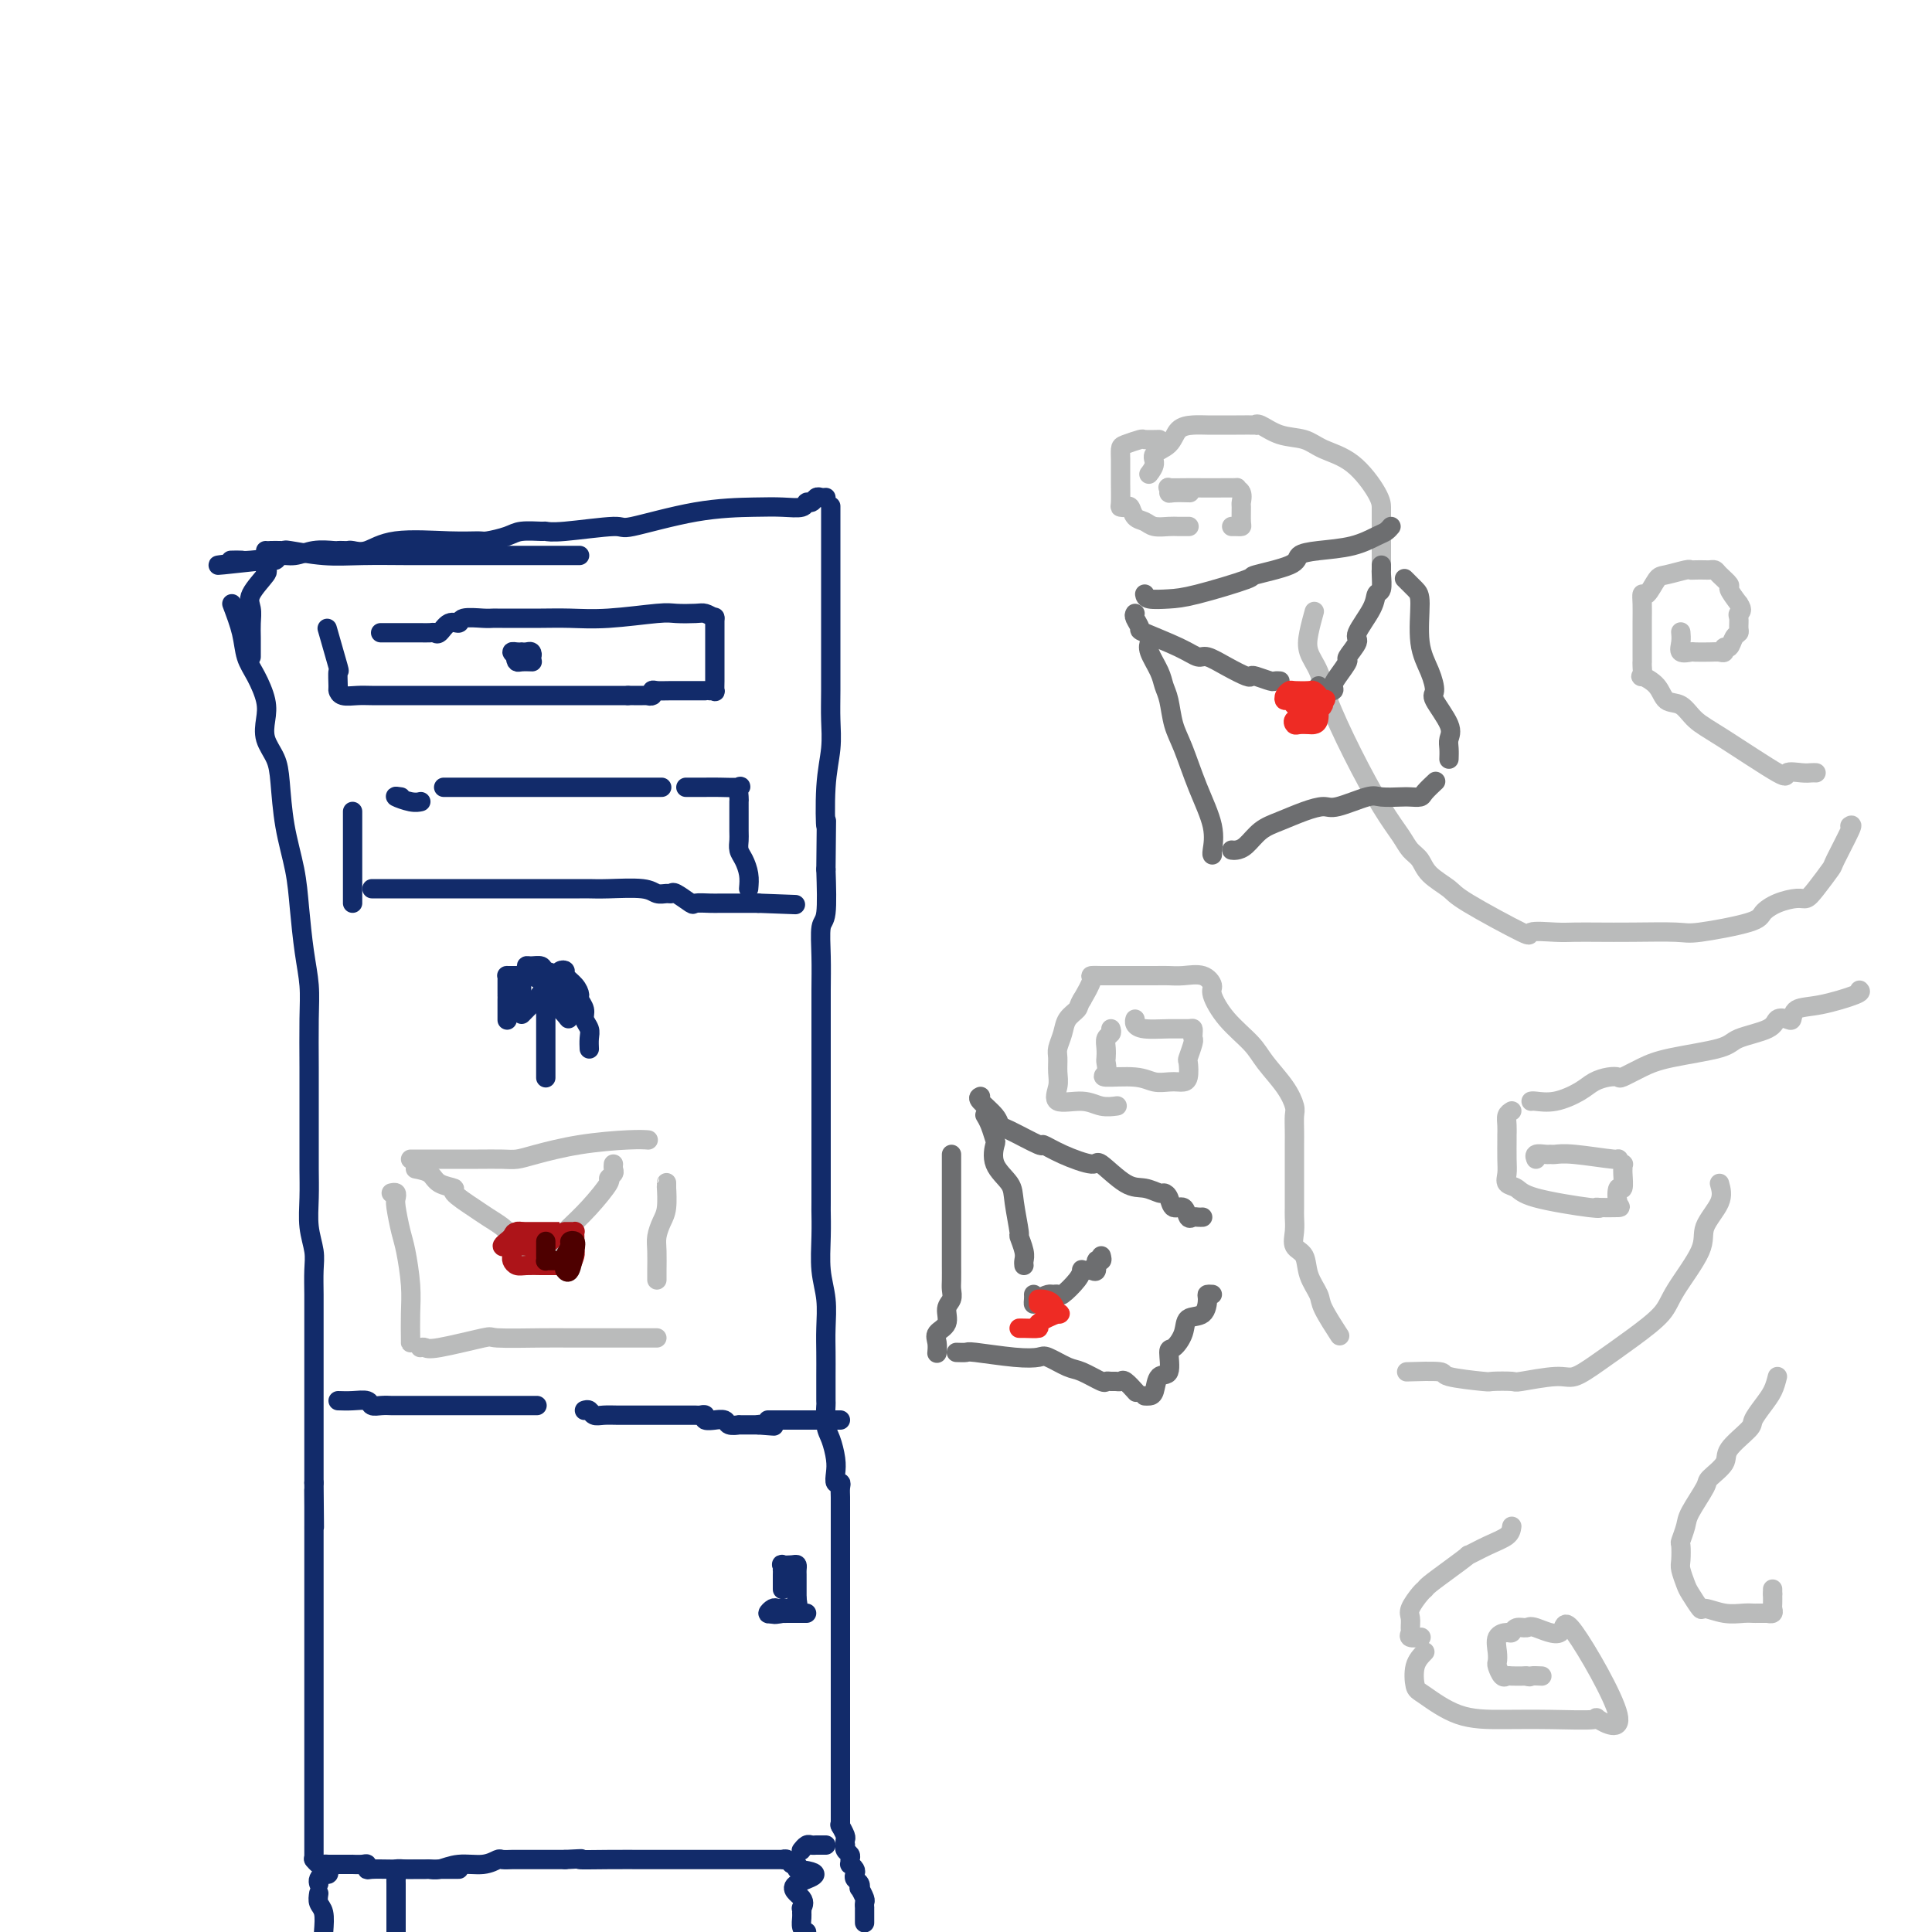 <svg viewBox='0 0 400 400' version='1.1' xmlns='http://www.w3.org/2000/svg' xmlns:xlink='http://www.w3.org/1999/xlink'><g fill='none' stroke='#122B6A' stroke-width='4' stroke-linecap='round' stroke-linejoin='round'><path d='M66,392c-0.111,0.711 -0.222,1.422 0,2c0.222,0.578 0.778,1.022 1,2c0.222,0.978 0.111,2.489 0,4'/><path d='M66,390c-0.083,-0.301 -0.166,-0.603 0,-1c0.166,-0.397 0.580,-0.891 1,-1c0.420,-0.109 0.844,0.167 1,0c0.156,-0.167 0.042,-0.776 0,-1c-0.042,-0.224 -0.012,-0.064 0,0c0.012,0.064 0.006,0.032 0,0'/><path d='M82,395c0.000,0.333 0.000,0.667 0,1c0.000,0.333 0.000,0.667 0,1c-0.000,0.333 0.000,0.667 0,1c0.000,0.333 0.000,0.667 0,1c0.000,0.333 0.000,0.667 0,1'/><path d='M82,398c0.000,0.285 0.000,0.570 0,0c-0.000,-0.570 -0.000,-1.994 0,-3c0.000,-1.006 0.000,-1.593 0,-2c-0.000,-0.407 -0.000,-0.634 0,-1c0.000,-0.366 0.000,-0.871 0,-1c-0.000,-0.129 -0.002,0.119 0,0c0.002,-0.119 0.006,-0.606 0,-1c-0.006,-0.394 -0.024,-0.694 0,-1c0.024,-0.306 0.090,-0.618 0,-1c-0.090,-0.382 -0.337,-0.835 0,-1c0.337,-0.165 1.258,-0.043 2,0c0.742,0.043 1.306,0.008 2,0c0.694,-0.008 1.519,0.013 2,0c0.481,-0.013 0.619,-0.060 1,0c0.381,0.060 1.004,0.226 2,0c0.996,-0.226 2.365,-0.845 4,-1c1.635,-0.155 3.537,0.155 5,0c1.463,-0.155 2.487,-0.773 3,-1c0.513,-0.227 0.514,-0.061 1,0c0.486,0.061 1.455,0.016 2,0c0.545,-0.016 0.665,-0.004 1,0c0.335,0.004 0.886,0.001 1,0c0.114,-0.001 -0.210,-0.000 0,0c0.210,0.000 0.953,0.000 2,0c1.047,-0.000 2.397,-0.000 3,0c0.603,0.000 0.458,0.000 1,0c0.542,-0.000 1.771,-0.000 3,0'/><path d='M117,385c5.528,-0.309 2.849,-0.083 3,0c0.151,0.083 3.131,0.022 6,0c2.869,-0.022 5.626,-0.006 7,0c1.374,0.006 1.364,0.002 2,0c0.636,-0.002 1.917,-0.000 3,0c1.083,0.000 1.968,0.000 2,0c0.032,-0.000 -0.787,-0.000 0,0c0.787,0.000 3.182,0.000 5,0c1.818,-0.000 3.061,-0.000 4,0c0.939,0.000 1.574,0.000 2,0c0.426,-0.000 0.642,-0.000 1,0c0.358,0.000 0.857,0.000 1,0c0.143,-0.000 -0.068,-0.000 0,0c0.068,0.000 0.417,0.000 1,0c0.583,-0.000 1.399,-0.000 2,0c0.601,0.000 0.987,0.000 1,0c0.013,-0.000 -0.346,-0.000 0,0c0.346,0.000 1.398,0.000 2,0c0.602,-0.000 0.753,-0.001 1,0c0.247,0.001 0.591,0.004 1,0c0.409,-0.004 0.884,-0.016 1,0c0.116,0.016 -0.126,0.060 0,0c0.126,-0.060 0.621,-0.222 1,0c0.379,0.222 0.640,0.829 1,1c0.360,0.171 0.817,-0.094 1,0c0.183,0.094 0.091,0.547 0,1'/><path d='M165,387c7.365,0.840 1.777,1.941 0,3c-1.777,1.059 0.256,2.075 1,3c0.744,0.925 0.199,1.757 0,2c-0.199,0.243 -0.050,-0.103 0,0c0.050,0.103 0.003,0.657 0,1c-0.003,0.343 0.038,0.477 0,1c-0.038,0.523 -0.154,1.435 0,2c0.154,0.565 0.577,0.782 1,1'/><path d='M179,398c0.000,0.092 0.000,0.183 0,0c-0.000,-0.183 -0.000,-0.641 0,-1c0.000,-0.359 0.001,-0.620 0,-1c-0.001,-0.380 -0.004,-0.880 0,-1c0.004,-0.120 0.015,0.140 0,0c-0.015,-0.140 -0.056,-0.682 0,-1c0.056,-0.318 0.207,-0.414 0,-1c-0.207,-0.586 -0.774,-1.663 -1,-2c-0.226,-0.337 -0.112,0.065 0,0c0.112,-0.065 0.222,-0.596 0,-1c-0.222,-0.404 -0.777,-0.682 -1,-1c-0.223,-0.318 -0.112,-0.677 0,-1c0.112,-0.323 0.227,-0.612 0,-1c-0.227,-0.388 -0.797,-0.877 -1,-1c-0.203,-0.123 -0.040,0.121 0,0c0.040,-0.121 -0.042,-0.606 0,-1c0.042,-0.394 0.207,-0.697 0,-1c-0.207,-0.303 -0.787,-0.605 -1,-1c-0.213,-0.395 -0.061,-0.884 0,-1c0.061,-0.116 0.030,0.140 0,0c-0.030,-0.140 -0.060,-0.677 0,-1c0.060,-0.323 0.208,-0.433 0,-1c-0.208,-0.567 -0.774,-1.591 -1,-2c-0.226,-0.409 -0.113,-0.205 0,0'/><path d='M174,378c0.000,0.022 0.000,0.045 0,0c0.000,-0.045 0.000,-0.157 0,-1c0.000,-0.843 0.000,-2.418 0,-3c0.000,-0.582 0.000,-0.169 0,-1c0.000,-0.831 0.000,-2.904 0,-4c0.000,-1.096 0.000,-1.216 0,-2c0.000,-0.784 0.000,-2.233 0,-3c0.000,-0.767 0.000,-0.853 0,-1c0.000,-0.147 0.000,-0.354 0,-1c0.000,-0.646 -0.000,-1.729 0,-2c0.000,-0.271 0.000,0.272 0,0c-0.000,-0.272 0.000,-1.358 0,-2c-0.000,-0.642 0.000,-0.839 0,-1c0.000,-0.161 -0.000,-0.287 0,-1c0.000,-0.713 0.000,-2.012 0,-3c0.000,-0.988 0.000,-1.665 0,-2c0.000,-0.335 0.000,-0.328 0,-1c0.000,-0.672 0.000,-2.022 0,-3c0.000,-0.978 0.000,-1.585 0,-2c0.000,-0.415 0.000,-0.637 0,-1c0.000,-0.363 0.000,-0.868 0,-2c0.000,-1.132 0.000,-2.892 0,-4c0.000,-1.108 0.000,-1.563 0,-2c0.000,-0.437 0.000,-0.857 0,-2c0.000,-1.143 0.000,-3.009 0,-4c0.000,-0.991 0.000,-1.105 0,-2c0.000,-0.895 0.000,-2.570 0,-3c0.000,-0.430 0.000,0.384 0,0c0.000,-0.384 0.000,-1.967 0,-3c0.000,-1.033 0.000,-1.517 0,-2'/><path d='M174,320c-0.000,-8.862 -0.000,-2.016 0,0c0.000,2.016 0.000,-0.796 0,-2c-0.000,-1.204 -0.000,-0.798 0,-1c0.000,-0.202 0.001,-1.011 0,-2c-0.001,-0.989 -0.004,-2.158 0,-3c0.004,-0.842 0.015,-1.355 0,-2c-0.015,-0.645 -0.056,-1.420 0,-2c0.056,-0.580 0.208,-0.963 0,-1c-0.208,-0.037 -0.778,0.274 -1,0c-0.222,-0.274 -0.098,-1.132 0,-2c0.098,-0.868 0.170,-1.745 0,-3c-0.170,-1.255 -0.581,-2.887 -1,-4c-0.419,-1.113 -0.844,-1.707 -1,-3c-0.156,-1.293 -0.042,-3.285 0,-4c0.042,-0.715 0.012,-0.153 0,-1c-0.012,-0.847 -0.007,-3.102 0,-5c0.007,-1.898 0.016,-3.440 0,-5c-0.016,-1.560 -0.057,-3.137 0,-5c0.057,-1.863 0.211,-4.011 0,-6c-0.211,-1.989 -0.789,-3.820 -1,-6c-0.211,-2.180 -0.057,-4.709 0,-7c0.057,-2.291 0.015,-4.343 0,-5c-0.015,-0.657 -0.004,0.080 0,-2c0.004,-2.080 0.001,-6.977 0,-10c-0.001,-3.023 -0.000,-4.172 0,-7c0.000,-2.828 -0.001,-7.336 0,-11c0.001,-3.664 0.004,-6.485 0,-9c-0.004,-2.515 -0.015,-4.724 0,-7c0.015,-2.276 0.056,-4.620 0,-7c-0.056,-2.380 -0.207,-4.794 0,-6c0.207,-1.206 0.774,-1.202 1,-3c0.226,-1.798 0.113,-5.399 0,-9'/><path d='M171,180c0.171,-14.502 0.098,-9.257 0,-9c-0.098,0.257 -0.223,-4.475 0,-8c0.223,-3.525 0.792,-5.845 1,-8c0.208,-2.155 0.056,-4.147 0,-6c-0.056,-1.853 -0.015,-3.568 0,-6c0.015,-2.432 0.004,-5.582 0,-8c-0.004,-2.418 -0.001,-4.105 0,-7c0.001,-2.895 0.000,-6.998 0,-9c-0.000,-2.002 -0.000,-1.903 0,-3c0.000,-1.097 0.000,-3.390 0,-5c-0.000,-1.610 -0.000,-2.536 0,-3c0.000,-0.464 0.000,-0.464 0,-1c-0.000,-0.536 -0.000,-1.606 0,-2c0.000,-0.394 0.000,-0.113 0,0c-0.000,0.113 -0.000,0.056 0,0'/><path d='M171,103c-0.332,0.033 -0.664,0.065 -1,0c-0.336,-0.065 -0.676,-0.228 -1,0c-0.324,0.228 -0.633,0.845 -1,1c-0.367,0.155 -0.793,-0.154 -1,0c-0.207,0.154 -0.197,0.771 -1,1c-0.803,0.229 -2.420,0.071 -4,0c-1.580,-0.071 -3.122,-0.054 -6,0c-2.878,0.054 -7.090,0.144 -12,1c-4.910,0.856 -10.517,2.478 -13,3c-2.483,0.522 -1.841,-0.057 -4,0c-2.159,0.057 -7.118,0.750 -10,1c-2.882,0.250 -3.686,0.057 -4,0c-0.314,-0.057 -0.137,0.023 -1,0c-0.863,-0.023 -2.766,-0.149 -4,0c-1.234,0.149 -1.799,0.574 -3,1c-1.201,0.426 -3.038,0.854 -4,1c-0.962,0.146 -1.049,0.011 -2,0c-0.951,-0.011 -2.766,0.102 -6,0c-3.234,-0.102 -7.889,-0.420 -11,0c-3.111,0.420 -4.680,1.576 -6,2c-1.320,0.424 -2.393,0.114 -3,0c-0.607,-0.114 -0.749,-0.032 -1,0c-0.251,0.032 -0.612,0.013 -1,0c-0.388,-0.013 -0.805,-0.018 -1,0c-0.195,0.018 -0.170,0.061 -1,0c-0.830,-0.061 -2.517,-0.227 -4,0c-1.483,0.227 -2.762,0.845 -4,1c-1.238,0.155 -2.435,-0.154 -3,0c-0.565,0.154 -0.498,0.772 -1,1c-0.502,0.228 -1.572,0.065 -2,0c-0.428,-0.065 -0.214,-0.033 0,0'/><path d='M55,116c-18.362,2.011 -6.265,0.539 -2,0c4.265,-0.539 0.700,-0.144 -1,0c-1.700,0.144 -1.535,0.039 -2,0c-0.465,-0.039 -1.562,-0.011 -2,0c-0.438,0.011 -0.219,0.006 0,0'/><path d='M48,125c0.777,2.057 1.554,4.115 2,6c0.446,1.885 0.563,3.599 1,5c0.437,1.401 1.196,2.489 2,4c0.804,1.511 1.655,3.446 2,5c0.345,1.554 0.186,2.726 0,4c-0.186,1.274 -0.397,2.649 0,4c0.397,1.351 1.402,2.678 2,4c0.598,1.322 0.790,2.638 1,5c0.210,2.362 0.438,5.771 1,9c0.562,3.229 1.457,6.277 2,9c0.543,2.723 0.734,5.120 1,8c0.266,2.880 0.607,6.242 1,9c0.393,2.758 0.837,4.912 1,7c0.163,2.088 0.044,4.111 0,7c-0.044,2.889 -0.011,6.644 0,10c0.011,3.356 0.002,6.311 0,9c-0.002,2.689 0.003,5.111 0,7c-0.003,1.889 -0.015,3.245 0,5c0.015,1.755 0.057,3.907 0,6c-0.057,2.093 -0.211,4.125 0,6c0.211,1.875 0.789,3.591 1,5c0.211,1.409 0.057,2.510 0,4c-0.057,1.490 -0.015,3.369 0,5c0.015,1.631 0.004,3.016 0,5c-0.004,1.984 -0.001,4.568 0,6c0.001,1.432 0.000,1.711 0,3c-0.000,1.289 -0.000,3.587 0,5c0.000,1.413 0.000,1.942 0,3c-0.000,1.058 -0.000,2.644 0,4c0.000,1.356 0.000,2.480 0,4c-0.000,1.520 -0.000,3.434 0,5c0.000,1.566 0.000,2.783 0,4'/><path d='M65,307c0.155,16.560 0.041,6.460 0,3c-0.041,-3.460 -0.011,-0.279 0,2c0.011,2.279 0.003,3.656 0,4c-0.003,0.344 -0.001,-0.344 0,1c0.001,1.344 0.000,4.719 0,7c-0.000,2.281 -0.000,3.468 0,5c0.000,1.532 0.000,3.409 0,5c-0.000,1.591 -0.000,2.897 0,4c0.000,1.103 0.000,2.002 0,3c-0.000,0.998 -0.000,2.094 0,3c0.000,0.906 0.000,1.620 0,2c-0.000,0.380 -0.000,0.424 0,2c0.000,1.576 0.000,4.684 0,6c-0.000,1.316 -0.000,0.838 0,1c0.000,0.162 0.000,0.962 0,2c-0.000,1.038 -0.000,2.314 0,3c0.000,0.686 0.000,0.783 0,1c-0.000,0.217 -0.000,0.554 0,1c0.000,0.446 0.000,1.001 0,2c-0.000,0.999 -0.000,2.443 0,4c0.000,1.557 0.000,3.229 0,4c-0.000,0.771 -0.000,0.643 0,1c0.000,0.357 0.000,1.199 0,2c-0.000,0.801 -0.000,1.563 0,2c0.000,0.437 0.000,0.551 0,1c0.000,0.449 -0.000,1.234 0,2c0.000,0.766 0.000,1.512 0,2c0.000,0.488 -0.000,0.718 0,1c0.000,0.282 0.000,0.614 0,1c0.000,0.386 0.000,0.824 0,1c0.000,0.176 0.000,0.088 0,0'/><path d='M73,168c0.000,0.332 0.000,0.665 0,1c0.000,0.335 0.000,0.673 0,1c0.000,0.327 0.000,0.643 0,1c-0.000,0.357 -0.000,0.757 0,1c0.000,0.243 0.000,0.331 0,1c0.000,0.669 -0.000,1.920 0,2c0.000,0.080 0.000,-1.009 0,0c0.000,1.009 0.000,4.116 0,6c0.000,1.884 0.000,2.543 0,3c0.000,0.457 0.000,0.710 0,1c0.000,0.290 0.000,0.617 0,1c0.000,0.383 0.000,0.824 0,1c0.000,0.176 0.000,0.088 0,0'/><path d='M77,184c0.750,0.000 1.501,0.000 3,0c1.499,-0.000 3.747,-0.000 5,0c1.253,0.000 1.511,0.000 2,0c0.489,-0.000 1.210,-0.000 2,0c0.790,0.000 1.651,0.000 2,0c0.349,-0.000 0.187,-0.000 1,0c0.813,0.000 2.601,0.000 4,0c1.399,-0.000 2.409,-0.000 4,0c1.591,0.000 3.763,0.000 6,0c2.237,-0.000 4.538,-0.000 6,0c1.462,0.000 2.085,0.000 3,0c0.915,-0.000 2.122,-0.001 3,0c0.878,0.001 1.428,0.004 2,0c0.572,-0.004 1.165,-0.015 2,0c0.835,0.015 1.912,0.057 4,0c2.088,-0.057 5.187,-0.214 7,0c1.813,0.214 2.339,0.797 3,1c0.661,0.203 1.457,0.026 2,0c0.543,-0.026 0.835,0.098 1,0c0.165,-0.098 0.205,-0.419 1,0c0.795,0.419 2.346,1.576 3,2c0.654,0.424 0.412,0.114 1,0c0.588,-0.114 2.006,-0.030 3,0c0.994,0.030 1.566,0.008 2,0c0.434,-0.008 0.732,-0.002 1,0c0.268,0.002 0.506,0.001 1,0c0.494,-0.001 1.243,-0.000 2,0c0.757,0.000 1.523,0.000 2,0c0.477,-0.000 0.667,-0.000 1,0c0.333,0.000 0.809,0.000 1,0c0.191,-0.000 0.095,-0.000 0,0'/><path d='M157,187c13.333,0.500 6.667,0.250 0,0'/><path d='M155,184c0.083,-0.975 0.166,-1.950 0,-3c-0.166,-1.050 -0.580,-2.175 -1,-3c-0.420,-0.825 -0.845,-1.349 -1,-2c-0.155,-0.651 -0.041,-1.430 0,-2c0.041,-0.570 0.010,-0.931 0,-2c-0.010,-1.069 0.001,-2.847 0,-4c-0.001,-1.153 -0.013,-1.682 0,-2c0.013,-0.318 0.051,-0.425 0,-1c-0.051,-0.575 -0.192,-1.618 0,-2c0.192,-0.382 0.717,-0.102 0,0c-0.717,0.102 -2.676,0.027 -4,0c-1.324,-0.027 -2.015,-0.007 -3,0c-0.985,0.007 -2.265,0.002 -3,0c-0.735,-0.002 -0.924,-0.001 -1,0c-0.076,0.001 -0.038,0.000 0,0'/><path d='M137,163c-0.828,0.000 -1.657,0.000 -2,0c-0.343,0.000 -0.201,0.000 -1,0c-0.799,0.000 -2.538,0.000 -4,0c-1.462,0.000 -2.646,0.000 -4,0c-1.354,0.000 -2.876,0.000 -5,0c-2.124,0.000 -4.848,0.000 -6,0c-1.152,0.000 -0.732,0.000 -2,0c-1.268,0.000 -4.223,0.000 -5,0c-0.777,0.000 0.624,0.000 0,0c-0.624,0.000 -3.273,0.000 -4,0c-0.727,0.000 0.467,0.000 0,0c-0.467,-0.000 -2.595,0.000 -4,0c-1.405,0.000 -2.088,0.000 -3,0c-0.912,0.000 -2.053,-0.000 -3,0c-0.947,0.000 -1.699,0.000 -2,0c-0.301,0.000 -0.150,0.000 0,0'/><path d='M83,165c-0.702,-0.113 -1.405,-0.226 -1,0c0.405,0.226 1.917,0.792 3,1c1.083,0.208 1.738,0.060 2,0c0.262,-0.060 0.131,-0.030 0,0'/><path d='M113,203c0.000,1.287 0.000,2.574 0,3c0.000,0.426 -0.000,-0.010 0,1c0.000,1.010 0.000,3.465 0,5c0.000,1.535 0.000,2.149 0,3c0.000,0.851 0.000,1.939 0,3c0.000,1.061 0.000,2.093 0,3c0.000,0.907 0.000,1.688 0,2c0.000,0.312 0.000,0.156 0,0'/><path d='M108,209c-0.000,-0.333 -0.000,-0.665 0,-1c0.000,-0.335 0.000,-0.672 0,-1c-0.000,-0.328 -0.001,-0.647 0,-1c0.001,-0.353 0.004,-0.738 0,-1c-0.004,-0.262 -0.016,-0.400 0,-1c0.016,-0.600 0.059,-1.663 0,-2c-0.059,-0.337 -0.219,0.052 0,0c0.219,-0.052 0.817,-0.547 1,-1c0.183,-0.453 -0.048,-0.866 0,-1c0.048,-0.134 0.376,0.010 1,0c0.624,-0.010 1.544,-0.175 2,0c0.456,0.175 0.448,0.691 1,1c0.552,0.309 1.663,0.411 2,1c0.337,0.589 -0.102,1.666 0,2c0.102,0.334 0.744,-0.075 1,0c0.256,0.075 0.126,0.633 0,1c-0.126,0.367 -0.246,0.543 0,1c0.246,0.457 0.860,1.195 1,2c0.140,0.805 -0.193,1.678 0,2c0.193,0.322 0.912,0.092 1,0c0.088,-0.092 -0.456,-0.046 -1,0'/><path d='M117,210c1.193,1.639 0.674,0.737 0,0c-0.674,-0.737 -1.503,-1.311 -2,-2c-0.497,-0.689 -0.662,-1.495 -1,-2c-0.338,-0.505 -0.850,-0.710 -1,-1c-0.150,-0.290 0.061,-0.666 0,-1c-0.061,-0.334 -0.394,-0.625 -1,-1c-0.606,-0.375 -1.486,-0.832 -2,-1c-0.514,-0.168 -0.662,-0.045 -1,0c-0.338,0.045 -0.865,0.012 -1,0c-0.135,-0.012 0.121,-0.003 0,0c-0.121,0.003 -0.621,0.002 -1,0c-0.379,-0.002 -0.637,-0.003 -1,0c-0.363,0.003 -0.829,0.010 -1,0c-0.171,-0.010 -0.046,-0.038 0,0c0.046,0.038 0.012,0.143 0,1c-0.012,0.857 -0.003,2.466 0,3c0.003,0.534 0.001,-0.007 0,0c-0.001,0.007 -0.000,0.562 0,1c0.000,0.438 0.000,0.758 0,1c-0.000,0.242 -0.000,0.405 0,1c0.000,0.595 0.000,1.622 0,2c-0.000,0.378 -0.000,0.108 0,0c0.000,-0.108 0.000,-0.054 0,0'/><path d='M108,210c0.786,-0.806 1.573,-1.613 2,-2c0.427,-0.387 0.495,-0.356 1,-1c0.505,-0.644 1.446,-1.963 2,-3c0.554,-1.037 0.721,-1.792 1,-2c0.279,-0.208 0.670,0.132 1,0c0.330,-0.132 0.600,-0.736 1,-1c0.400,-0.264 0.929,-0.188 1,0c0.071,0.188 -0.317,0.487 0,1c0.317,0.513 1.338,1.240 2,2c0.662,0.760 0.966,1.555 1,2c0.034,0.445 -0.201,0.542 0,1c0.201,0.458 0.838,1.279 1,2c0.162,0.721 -0.153,1.342 0,2c0.153,0.658 0.773,1.352 1,2c0.227,0.648 0.061,1.252 0,2c-0.061,0.748 -0.017,1.642 0,2c0.017,0.358 0.009,0.179 0,0'/></g>
<g fill='none' stroke='#BABBBB' stroke-width='4' stroke-linecap='round' stroke-linejoin='round'><path d='M85,240c0.452,-0.000 0.904,-0.000 1,0c0.096,0.000 -0.165,0.001 1,0c1.165,-0.001 3.757,-0.002 6,0c2.243,0.002 4.139,0.008 6,0c1.861,-0.008 3.688,-0.030 5,0c1.312,0.030 2.110,0.113 3,0c0.890,-0.113 1.871,-0.423 4,-1c2.129,-0.577 5.406,-1.423 9,-2c3.594,-0.577 7.506,-0.886 10,-1c2.494,-0.114 3.570,-0.033 4,0c0.430,0.033 0.215,0.016 0,0'/><path d='M86,242c1.140,0.224 2.280,0.448 3,1c0.720,0.552 1.021,1.432 2,2c0.979,0.568 2.636,0.824 3,1c0.364,0.176 -0.566,0.274 0,1c0.566,0.726 2.626,2.082 4,3c1.374,0.918 2.060,1.397 3,2c0.940,0.603 2.133,1.328 3,2c0.867,0.672 1.409,1.291 2,2c0.591,0.709 1.231,1.510 2,2c0.769,0.490 1.669,0.670 2,1c0.331,0.330 0.095,0.808 0,1c-0.095,0.192 -0.047,0.096 0,0'/><path d='M115,258c0.316,-0.740 0.632,-1.481 1,-2c0.368,-0.519 0.787,-0.818 1,-1c0.213,-0.182 0.218,-0.248 1,-1c0.782,-0.752 2.339,-2.190 4,-4c1.661,-1.810 3.426,-3.991 4,-5c0.574,-1.009 -0.042,-0.845 0,-1c0.042,-0.155 0.743,-0.629 1,-1c0.257,-0.371 0.069,-0.638 0,-1c-0.069,-0.362 -0.020,-0.818 0,-1c0.020,-0.182 0.010,-0.091 0,0'/><path d='M81,247c0.416,-0.088 0.832,-0.176 1,0c0.168,0.176 0.087,0.615 0,1c-0.087,0.385 -0.181,0.716 0,2c0.181,1.284 0.637,3.521 1,5c0.363,1.479 0.633,2.200 1,4c0.367,1.800 0.830,4.678 1,7c0.170,2.322 0.045,4.086 0,6c-0.045,1.914 -0.012,3.977 0,5c0.012,1.023 0.003,1.007 0,1c-0.003,-0.007 -0.002,-0.003 0,0'/><path d='M87,279c0.348,-0.061 0.697,-0.121 1,0c0.303,0.121 0.561,0.425 3,0c2.439,-0.425 7.058,-1.578 9,-2c1.942,-0.422 1.208,-0.113 3,0c1.792,0.113 6.111,0.030 9,0c2.889,-0.030 4.348,-0.008 6,0c1.652,0.008 3.496,0.002 4,0c0.504,-0.002 -0.331,-0.001 0,0c0.331,0.001 1.829,0.000 3,0c1.171,-0.000 2.017,-0.000 3,0c0.983,0.000 2.105,0.000 3,0c0.895,-0.000 1.564,-0.000 2,0c0.436,0.000 0.639,0.000 1,0c0.361,-0.000 0.880,-0.000 1,0c0.120,0.000 -0.160,0.000 0,0c0.160,-0.000 0.760,-0.000 1,0c0.240,0.000 0.120,0.000 0,0'/><path d='M136,265c-0.006,-0.463 -0.012,-0.926 0,-2c0.012,-1.074 0.042,-2.758 0,-4c-0.042,-1.242 -0.155,-2.041 0,-3c0.155,-0.959 0.577,-2.079 1,-3c0.423,-0.921 0.845,-1.645 1,-3c0.155,-1.355 0.041,-3.343 0,-4c-0.041,-0.657 -0.011,0.015 0,0c0.011,-0.015 0.003,-0.719 0,-1c-0.003,-0.281 -0.002,-0.141 0,0'/></g>
<g fill='none' stroke='#AD1419' stroke-width='4' stroke-linecap='round' stroke-linejoin='round'><path d='M112,255c-0.333,-0.000 -0.666,-0.001 -1,0c-0.334,0.001 -0.668,0.003 -1,0c-0.332,-0.003 -0.663,-0.012 -1,0c-0.337,0.012 -0.679,0.045 -1,0c-0.321,-0.045 -0.622,-0.167 -1,0c-0.378,0.167 -0.833,0.622 -1,1c-0.167,0.378 -0.045,0.678 0,1c0.045,0.322 0.015,0.664 0,1c-0.015,0.336 -0.013,0.664 0,1c0.013,0.336 0.038,0.678 0,1c-0.038,0.322 -0.138,0.622 0,1c0.138,0.378 0.513,0.833 1,1c0.487,0.167 1.087,0.045 2,0c0.913,-0.045 2.139,-0.012 3,0c0.861,0.012 1.358,0.005 2,0c0.642,-0.005 1.430,-0.008 2,0c0.570,0.008 0.923,0.027 1,0c0.077,-0.027 -0.123,-0.100 0,0c0.123,0.100 0.569,0.374 1,0c0.431,-0.374 0.847,-1.396 1,-2c0.153,-0.604 0.042,-0.789 0,-1c-0.042,-0.211 -0.014,-0.449 0,-1c0.014,-0.551 0.014,-1.416 0,-2c-0.014,-0.584 -0.042,-0.889 0,-1c0.042,-0.111 0.154,-0.030 0,0c-0.154,0.030 -0.575,0.008 -1,0c-0.425,-0.008 -0.852,-0.002 -1,0c-0.148,0.002 -0.015,0.001 0,0c0.015,-0.001 -0.089,-0.000 -1,0c-0.911,0.000 -2.630,0.000 -3,0c-0.370,-0.000 0.609,-0.000 0,0c-0.609,0.000 -2.804,0.000 -5,0'/><path d='M108,255c-1.992,-0.049 -1.471,0.327 -2,1c-0.529,0.673 -2.106,1.642 -2,2c0.106,0.358 1.896,0.106 3,0c1.104,-0.106 1.522,-0.067 2,0c0.478,0.067 1.018,0.162 2,0c0.982,-0.162 2.408,-0.579 3,-1c0.592,-0.421 0.352,-0.844 0,-1c-0.352,-0.156 -0.815,-0.045 -1,0c-0.185,0.045 -0.093,0.022 0,0'/></g>
<g fill='none' stroke='#4E0000' stroke-width='4' stroke-linecap='round' stroke-linejoin='round'><path d='M113,257c0.001,0.762 0.002,1.525 0,2c-0.002,0.475 -0.008,0.663 0,1c0.008,0.337 0.031,0.823 0,1c-0.031,0.177 -0.114,0.045 0,0c0.114,-0.045 0.427,-0.005 1,0c0.573,0.005 1.406,-0.027 2,0c0.594,0.027 0.947,0.111 1,0c0.053,-0.111 -0.195,-0.419 0,-1c0.195,-0.581 0.834,-1.437 1,-2c0.166,-0.563 -0.141,-0.834 0,-1c0.141,-0.166 0.731,-0.227 1,0c0.269,0.227 0.216,0.741 0,2c-0.216,1.259 -0.597,3.262 -1,4c-0.403,0.738 -0.830,0.211 -1,0c-0.170,-0.211 -0.085,-0.105 0,0'/></g>
<g fill='none' stroke='#122B6A' stroke-width='4' stroke-linecap='round' stroke-linejoin='round'><path d='M70,290c0.947,0.030 1.893,0.061 3,0c1.107,-0.061 2.374,-0.212 3,0c0.626,0.212 0.610,0.789 1,1c0.390,0.211 1.187,0.057 2,0c0.813,-0.057 1.644,-0.015 2,0c0.356,0.015 0.237,0.004 1,0c0.763,-0.004 2.406,-0.001 3,0c0.594,0.001 0.137,0.000 1,0c0.863,-0.000 3.046,-0.000 4,0c0.954,0.000 0.679,0.000 1,0c0.321,-0.000 1.238,-0.000 2,0c0.762,0.000 1.369,0.000 2,0c0.631,-0.000 1.286,-0.000 2,0c0.714,0.000 1.486,0.000 2,0c0.514,-0.000 0.770,-0.000 1,0c0.230,0.000 0.433,0.000 1,0c0.567,-0.000 1.496,-0.000 2,0c0.504,0.000 0.582,0.000 1,0c0.418,-0.000 1.177,-0.000 2,0c0.823,0.000 1.709,0.000 2,0c0.291,-0.000 -0.015,-0.000 0,0c0.015,0.000 0.350,0.000 1,0c0.650,-0.000 1.614,-0.000 2,0c0.386,0.000 0.193,0.000 0,0'/><path d='M121,292c0.351,-0.113 0.702,-0.226 1,0c0.298,0.226 0.542,0.793 1,1c0.458,0.207 1.131,0.056 2,0c0.869,-0.056 1.935,-0.015 3,0c1.065,0.015 2.129,0.004 3,0c0.871,-0.004 1.550,-0.001 2,0c0.450,0.001 0.670,0.000 1,0c0.330,-0.000 0.769,-0.000 1,0c0.231,0.000 0.255,-0.000 1,0c0.745,0.000 2.213,0.000 3,0c0.787,-0.000 0.895,-0.001 1,0c0.105,0.001 0.208,0.004 1,0c0.792,-0.004 2.272,-0.015 3,0c0.728,0.015 0.703,0.057 1,0c0.297,-0.057 0.915,-0.211 1,0c0.085,0.211 -0.362,0.788 0,1c0.362,0.212 1.535,0.061 2,0c0.465,-0.061 0.224,-0.030 0,0c-0.224,0.030 -0.430,0.061 0,0c0.430,-0.061 1.495,-0.212 2,0c0.505,0.212 0.450,0.789 1,1c0.550,0.211 1.706,0.057 2,0c0.294,-0.057 -0.275,-0.015 0,0c0.275,0.015 1.393,0.004 2,0c0.607,-0.004 0.702,-0.001 1,0c0.298,0.001 0.799,0.000 1,0c0.201,-0.000 0.100,-0.000 0,0'/><path d='M157,295c5.822,0.467 2.378,0.133 1,0c-1.378,-0.133 -0.689,-0.067 0,0'/><path d='M159,294c0.347,0.000 0.695,0.000 1,0c0.305,0.000 0.569,0.000 1,0c0.431,0.000 1.030,0.000 1,0c-0.030,0.000 -0.688,0.000 1,0c1.688,0.000 5.724,0.000 8,0c2.276,0.000 2.793,0.000 3,0c0.207,0.000 0.103,0.000 0,0'/><path d='M166,383c-0.089,0.113 -0.179,0.226 0,0c0.179,-0.226 0.626,-0.793 1,-1c0.374,-0.207 0.675,-0.056 1,0c0.325,0.056 0.676,0.015 1,0c0.324,-0.015 0.623,-0.004 1,0c0.377,0.004 0.832,0.001 1,0c0.168,-0.001 0.048,-0.000 0,0c-0.048,0.000 -0.024,0.000 0,0'/><path d='M95,387c-0.232,0.000 -0.464,0.000 -1,0c-0.536,-0.000 -1.378,-0.000 -2,0c-0.622,0.000 -1.026,0.000 -1,0c0.026,-0.000 0.480,-0.000 0,0c-0.480,0.000 -1.894,0.001 -3,0c-1.106,-0.001 -1.904,-0.004 -3,0c-1.096,0.004 -2.492,0.015 -4,0c-1.508,-0.015 -3.130,-0.057 -4,0c-0.870,0.057 -0.988,0.211 -1,0c-0.012,-0.211 0.081,-0.789 0,-1c-0.081,-0.211 -0.336,-0.057 -1,0c-0.664,0.057 -1.736,0.015 -2,0c-0.264,-0.015 0.279,-0.004 0,0c-0.279,0.004 -1.381,0.001 -2,0c-0.619,-0.001 -0.753,-0.000 -1,0c-0.247,0.000 -0.605,0.000 -1,0c-0.395,-0.000 -0.827,-0.000 -1,0c-0.173,0.000 -0.086,0.000 0,0'/><path d='M68,386c-0.339,-0.030 -0.679,-0.060 -1,0c-0.321,0.060 -0.625,0.208 -1,0c-0.375,-0.208 -0.821,-0.774 -1,-1c-0.179,-0.226 -0.089,-0.113 0,0'/><path d='M162,329c-0.000,0.061 -0.000,0.123 0,0c0.000,-0.123 0.001,-0.429 0,-1c-0.001,-0.571 -0.002,-1.407 0,-2c0.002,-0.593 0.007,-0.943 0,-1c-0.007,-0.057 -0.026,0.180 0,0c0.026,-0.180 0.098,-0.777 0,-1c-0.098,-0.223 -0.366,-0.071 0,0c0.366,0.071 1.366,0.060 2,0c0.634,-0.060 0.902,-0.171 1,0c0.098,0.171 0.026,0.624 0,1c-0.026,0.376 -0.007,0.674 0,1c0.007,0.326 0.002,0.679 0,1c-0.002,0.321 -0.001,0.611 0,1c0.001,0.389 0.000,0.877 0,1c-0.000,0.123 -0.000,-0.121 0,0c0.000,0.121 0.000,0.606 0,1c-0.000,0.394 -0.000,0.697 0,1'/><path d='M165,331c0.204,1.249 0.213,0.870 0,1c-0.213,0.130 -0.649,0.767 -1,1c-0.351,0.233 -0.619,0.061 -1,0c-0.381,-0.061 -0.877,-0.013 -1,0c-0.123,0.013 0.127,-0.010 0,0c-0.127,0.010 -0.632,0.054 -1,0c-0.368,-0.054 -0.599,-0.207 -1,0c-0.401,0.207 -0.972,0.773 -1,1c-0.028,0.227 0.486,0.113 1,0'/><path d='M160,334c-0.308,0.464 1.423,0.124 2,0c0.577,-0.124 -0.000,-0.033 0,0c0.000,0.033 0.578,0.009 1,0c0.422,-0.009 0.688,-0.002 1,0c0.312,0.002 0.671,0.001 1,0c0.329,-0.001 0.627,-0.000 1,0c0.373,0.000 0.821,0.000 1,0c0.179,-0.000 0.090,-0.000 0,0'/><path d='M52,136c0.000,-0.351 0.001,-0.702 0,-1c-0.001,-0.298 -0.003,-0.542 0,-1c0.003,-0.458 0.012,-1.128 0,-2c-0.012,-0.872 -0.046,-1.946 0,-3c0.046,-1.054 0.170,-2.089 0,-3c-0.170,-0.911 -0.634,-1.697 0,-3c0.634,-1.303 2.366,-3.122 3,-4c0.634,-0.878 0.170,-0.813 0,-1c-0.170,-0.187 -0.046,-0.625 0,-1c0.046,-0.375 0.012,-0.688 0,-1c-0.012,-0.312 -0.003,-0.622 0,-1c0.003,-0.378 0.001,-0.822 0,-1c-0.001,-0.178 -0.000,-0.089 0,0'/><path d='M56,114c0.718,-0.008 1.437,-0.016 2,0c0.563,0.016 0.971,0.057 1,0c0.029,-0.057 -0.321,-0.211 1,0c1.321,0.211 4.314,0.789 7,1c2.686,0.211 5.065,0.057 8,0c2.935,-0.057 6.425,-0.015 9,0c2.575,0.015 4.234,0.004 7,0c2.766,-0.004 6.637,-0.001 10,0c3.363,0.001 6.217,0.000 8,0c1.783,-0.000 2.495,-0.000 3,0c0.505,0.000 0.805,0.000 1,0c0.195,-0.000 0.287,-0.000 1,0c0.713,0.000 2.047,0.000 3,0c0.953,-0.000 1.526,-0.000 2,0c0.474,0.000 0.850,0.000 1,0c0.150,-0.000 0.075,-0.000 0,0'/><path d='M68,131c-0.227,-0.785 -0.453,-1.570 0,0c0.453,1.570 1.587,5.496 2,7c0.413,1.504 0.106,0.585 0,1c-0.106,0.415 -0.010,2.164 0,3c0.010,0.836 -0.065,0.760 0,1c0.065,0.240 0.272,0.796 1,1c0.728,0.204 1.979,0.055 3,0c1.021,-0.055 1.812,-0.015 3,0c1.188,0.015 2.774,0.004 6,0c3.226,-0.004 8.093,-0.001 10,0c1.907,0.001 0.853,0.000 2,0c1.147,-0.000 4.496,-0.000 7,0c2.504,0.000 4.162,0.000 5,0c0.838,-0.000 0.855,-0.000 1,0c0.145,0.000 0.418,0.000 1,0c0.582,-0.000 1.475,-0.000 2,0c0.525,0.000 0.684,0.000 1,0c0.316,-0.000 0.791,-0.000 2,0c1.209,0.000 3.153,0.000 4,0c0.847,-0.000 0.598,-0.000 2,0c1.402,0.000 4.454,0.000 6,0c1.546,-0.000 1.584,-0.000 2,0c0.416,0.000 1.208,0.000 2,0'/><path d='M130,144c9.067,-0.001 3.735,-0.004 2,0c-1.735,0.004 0.125,0.015 1,0c0.875,-0.015 0.763,-0.057 1,0c0.237,0.057 0.824,0.211 1,0c0.176,-0.211 -0.059,-0.789 0,-1c0.059,-0.211 0.412,-0.057 1,0c0.588,0.057 1.412,0.015 3,0c1.588,-0.015 3.941,-0.004 5,0c1.059,0.004 0.824,0.001 1,0c0.176,-0.001 0.765,-0.000 1,0c0.235,0.000 0.118,0.000 0,0'/><path d='M147,143c0.423,-0.051 0.845,-0.101 1,0c0.155,0.101 0.041,0.355 0,0c-0.041,-0.355 -0.011,-1.317 0,-2c0.011,-0.683 0.003,-1.086 0,-2c-0.003,-0.914 -0.001,-2.339 0,-3c0.001,-0.661 0.000,-0.557 0,-1c-0.000,-0.443 -0.000,-1.433 0,-2c0.000,-0.567 0.000,-0.713 0,-1c-0.000,-0.287 -0.000,-0.716 0,-1c0.000,-0.284 0.000,-0.423 0,-1c-0.000,-0.577 -0.000,-1.594 0,-2c0.000,-0.406 0.000,-0.203 0,0'/><path d='M148,128c-0.726,-0.420 -1.451,-0.841 -2,-1c-0.549,-0.159 -0.921,-0.057 -2,0c-1.079,0.057 -2.864,0.068 -4,0c-1.136,-0.068 -1.623,-0.214 -4,0c-2.377,0.214 -6.644,0.789 -10,1c-3.356,0.211 -5.802,0.056 -8,0c-2.198,-0.056 -4.147,-0.015 -6,0c-1.853,0.015 -3.611,0.004 -5,0c-1.389,-0.004 -2.411,-0.002 -3,0c-0.589,0.002 -0.745,0.005 -1,0c-0.255,-0.005 -0.610,-0.017 -1,0c-0.390,0.017 -0.815,0.065 -2,0c-1.185,-0.065 -3.130,-0.242 -4,0c-0.870,0.242 -0.666,0.902 -1,1c-0.334,0.098 -1.206,-0.366 -2,0c-0.794,0.366 -1.509,1.562 -2,2c-0.491,0.438 -0.758,0.117 -1,0c-0.242,-0.117 -0.460,-0.031 -1,0c-0.540,0.031 -1.402,0.008 -2,0c-0.598,-0.008 -0.934,-0.002 -1,0c-0.066,0.002 0.137,0.001 0,0c-0.137,-0.001 -0.613,-0.000 -1,0c-0.387,0.000 -0.686,0.000 -1,0c-0.314,-0.000 -0.645,-0.000 -1,0c-0.355,0.000 -0.734,0.000 -1,0c-0.266,-0.000 -0.418,-0.000 -1,0c-0.582,0.000 -1.595,0.000 -2,0c-0.405,-0.000 -0.203,-0.000 0,0'/><path d='M109,135c-0.107,0.392 -0.215,0.785 0,1c0.215,0.215 0.752,0.254 1,0c0.248,-0.254 0.208,-0.800 0,-1c-0.208,-0.200 -0.582,-0.054 -1,0c-0.418,0.054 -0.880,0.017 -1,0c-0.120,-0.017 0.102,-0.015 0,0c-0.102,0.015 -0.527,0.042 -1,0c-0.473,-0.042 -0.992,-0.155 -1,0c-0.008,0.155 0.496,0.577 1,1'/><path d='M107,136c-0.338,0.381 -0.183,0.834 0,1c0.183,0.166 0.396,0.045 1,0c0.604,-0.045 1.601,-0.013 2,0c0.399,0.013 0.199,0.006 0,0'/></g>
<g fill='none' stroke='#BABBBB' stroke-width='4' stroke-linecap='round' stroke-linejoin='round'><path d='M383,171c0.330,-0.224 0.660,-0.448 0,1c-0.660,1.448 -2.311,4.570 -3,6c-0.689,1.430 -0.417,1.170 -1,2c-0.583,0.830 -2.020,2.750 -3,4c-0.980,1.250 -1.505,1.829 -2,2c-0.495,0.171 -0.962,-0.066 -2,0c-1.038,0.066 -2.646,0.434 -4,1c-1.354,0.566 -2.454,1.328 -3,2c-0.546,0.672 -0.539,1.252 -3,2c-2.461,0.748 -7.390,1.664 -10,2c-2.610,0.336 -2.902,0.090 -5,0c-2.098,-0.090 -6.004,-0.026 -9,0c-2.996,0.026 -5.084,0.012 -7,0c-1.916,-0.012 -3.662,-0.024 -5,0c-1.338,0.024 -2.268,0.082 -4,0c-1.732,-0.082 -4.267,-0.304 -5,0c-0.733,0.304 0.338,1.133 -2,0c-2.338,-1.133 -8.083,-4.228 -11,-6c-2.917,-1.772 -3.007,-2.219 -4,-3c-0.993,-0.781 -2.889,-1.894 -4,-3c-1.111,-1.106 -1.436,-2.205 -2,-3c-0.564,-0.795 -1.366,-1.285 -2,-2c-0.634,-0.715 -1.100,-1.653 -2,-3c-0.900,-1.347 -2.234,-3.101 -4,-6c-1.766,-2.899 -3.963,-6.942 -6,-11c-2.037,-4.058 -3.915,-8.132 -5,-11c-1.085,-2.868 -1.376,-4.531 -2,-6c-0.624,-1.469 -1.580,-2.744 -2,-4c-0.420,-1.256 -0.306,-2.492 0,-4c0.306,-1.508 0.802,-3.288 1,-4c0.198,-0.712 0.099,-0.356 0,0'/><path d='M286,121c0.000,-0.446 0.000,-0.892 0,-2c-0.000,-1.108 -0.000,-2.877 0,-4c0.000,-1.123 0.001,-1.599 0,-3c-0.001,-1.401 -0.002,-3.726 0,-5c0.002,-1.274 0.007,-1.497 0,-2c-0.007,-0.503 -0.027,-1.285 -1,-3c-0.973,-1.715 -2.898,-4.362 -5,-6c-2.102,-1.638 -4.382,-2.267 -6,-3c-1.618,-0.733 -2.574,-1.569 -4,-2c-1.426,-0.431 -3.323,-0.455 -5,-1c-1.677,-0.545 -3.134,-1.610 -4,-2c-0.866,-0.390 -1.141,-0.104 -1,0c0.141,0.104 0.698,0.028 0,0c-0.698,-0.028 -2.652,-0.006 -4,0c-1.348,0.006 -2.089,-0.003 -3,0c-0.911,0.003 -1.993,0.017 -3,0c-1.007,-0.017 -1.939,-0.066 -3,0c-1.061,0.066 -2.249,0.246 -3,1c-0.751,0.754 -1.063,2.083 -2,3c-0.937,0.917 -2.499,1.421 -3,2c-0.501,0.579 0.057,1.233 0,2c-0.057,0.767 -0.731,1.648 -1,2c-0.269,0.352 -0.135,0.176 0,0'/><path d='M356,245c0.346,1.220 0.692,2.439 0,4c-0.692,1.561 -2.423,3.462 -3,5c-0.577,1.538 -0.001,2.711 -1,5c-0.999,2.289 -3.573,5.693 -5,8c-1.427,2.307 -1.707,3.517 -3,5c-1.293,1.483 -3.598,3.238 -6,5c-2.402,1.762 -4.903,3.530 -7,5c-2.097,1.470 -3.792,2.642 -5,3c-1.208,0.358 -1.928,-0.100 -4,0c-2.072,0.100 -5.495,0.756 -7,1c-1.505,0.244 -1.091,0.076 -2,0c-0.909,-0.076 -3.141,-0.059 -4,0c-0.859,0.059 -0.343,0.159 -2,0c-1.657,-0.159 -5.485,-0.579 -7,-1c-1.515,-0.421 -0.715,-0.844 -2,-1c-1.285,-0.156 -4.653,-0.045 -6,0c-1.347,0.045 -0.674,0.022 0,0'/><path d='M277,276c0.325,0.500 0.649,1.000 0,0c-0.649,-1.000 -2.273,-3.499 -3,-5c-0.727,-1.501 -0.559,-2.004 -1,-3c-0.441,-0.996 -1.491,-2.483 -2,-4c-0.509,-1.517 -0.476,-3.062 -1,-4c-0.524,-0.938 -1.604,-1.267 -2,-2c-0.396,-0.733 -0.106,-1.868 0,-3c0.106,-1.132 0.028,-2.261 0,-3c-0.028,-0.739 -0.008,-1.086 0,-2c0.008,-0.914 0.002,-2.393 0,-4c-0.002,-1.607 -0.001,-3.341 0,-4c0.001,-0.659 0.001,-0.244 0,-1c-0.001,-0.756 -0.004,-2.683 0,-4c0.004,-1.317 0.016,-2.025 0,-3c-0.016,-0.975 -0.060,-2.216 0,-3c0.060,-0.784 0.225,-1.110 0,-2c-0.225,-0.890 -0.839,-2.343 -2,-4c-1.161,-1.657 -2.870,-3.518 -4,-5c-1.130,-1.482 -1.680,-2.587 -3,-4c-1.320,-1.413 -3.410,-3.135 -5,-5c-1.590,-1.865 -2.681,-3.873 -3,-5c-0.319,-1.127 0.133,-1.374 0,-2c-0.133,-0.626 -0.853,-1.632 -2,-2c-1.147,-0.368 -2.722,-0.099 -4,0c-1.278,0.099 -2.260,0.026 -3,0c-0.740,-0.026 -1.240,-0.007 -3,0c-1.760,0.007 -4.782,0.003 -7,0c-2.218,-0.003 -3.633,-0.003 -4,0c-0.367,0.003 0.314,0.011 0,0c-0.314,-0.011 -1.623,-0.041 -2,0c-0.377,0.041 0.178,0.155 0,1c-0.178,0.845 -1.089,2.423 -2,4'/><path d='M224,207c-0.736,1.142 -0.575,1.498 -1,2c-0.425,0.502 -1.435,1.149 -2,2c-0.565,0.851 -0.686,1.907 -1,3c-0.314,1.093 -0.820,2.224 -1,3c-0.180,0.776 -0.033,1.198 0,2c0.033,0.802 -0.050,1.984 0,3c0.050,1.016 0.231,1.866 0,3c-0.231,1.134 -0.874,2.553 0,3c0.874,0.447 3.265,-0.076 5,0c1.735,0.076 2.813,0.751 4,1c1.187,0.249 2.482,0.071 3,0c0.518,-0.071 0.259,-0.036 0,0'/><path d='M313,316c-0.098,0.684 -0.195,1.369 -1,2c-0.805,0.631 -2.317,1.209 -4,2c-1.683,0.791 -3.536,1.795 -4,2c-0.464,0.205 0.462,-0.389 0,0c-0.462,0.389 -2.314,1.760 -4,3c-1.686,1.240 -3.208,2.348 -4,3c-0.792,0.652 -0.853,0.847 -1,1c-0.147,0.153 -0.379,0.264 -1,1c-0.621,0.736 -1.633,2.096 -2,3c-0.367,0.904 -0.091,1.353 0,2c0.091,0.647 -0.003,1.494 0,2c0.003,0.506 0.104,0.672 0,1c-0.104,0.328 -0.413,0.819 0,1c0.413,0.181 1.546,0.052 2,0c0.454,-0.052 0.227,-0.026 0,0'/></g>
<g fill='none' stroke='#6D6E70' stroke-width='4' stroke-linecap='round' stroke-linejoin='round'><path d='M203,227c-0.313,0.142 -0.626,0.284 0,1c0.626,0.716 2.190,2.004 3,3c0.810,0.996 0.867,1.698 1,2c0.133,0.302 0.341,0.205 2,1c1.659,0.795 4.770,2.482 6,3c1.230,0.518 0.580,-0.134 1,0c0.420,0.134 1.911,1.054 4,2c2.089,0.946 4.777,1.918 6,2c1.223,0.082 0.982,-0.724 2,0c1.018,0.724 3.295,2.980 5,4c1.705,1.020 2.837,0.803 4,1c1.163,0.197 2.357,0.807 3,1c0.643,0.193 0.736,-0.032 1,0c0.264,0.032 0.701,0.320 1,1c0.299,0.680 0.461,1.751 1,2c0.539,0.249 1.455,-0.326 2,0c0.545,0.326 0.721,1.551 1,2c0.279,0.449 0.662,0.120 1,0c0.338,-0.120 0.629,-0.032 1,0c0.371,0.032 0.820,0.009 1,0c0.180,-0.009 0.090,-0.005 0,0'/><path d='M228,260c0.120,0.483 0.240,0.967 0,1c-0.240,0.033 -0.839,-0.383 -1,0c-0.161,0.383 0.115,1.566 0,2c-0.115,0.434 -0.620,0.121 -1,0c-0.380,-0.121 -0.634,-0.049 -1,0c-0.366,0.049 -0.843,0.076 -1,0c-0.157,-0.076 0.007,-0.255 0,0c-0.007,0.255 -0.186,0.943 -1,2c-0.814,1.057 -2.263,2.482 -3,3c-0.737,0.518 -0.762,0.129 -1,0c-0.238,-0.129 -0.691,0.001 -1,0c-0.309,-0.001 -0.475,-0.134 -1,0c-0.525,0.134 -1.409,0.533 -2,1c-0.591,0.467 -0.890,1.001 -1,1c-0.110,-0.001 -0.029,-0.539 0,-1c0.029,-0.461 0.008,-0.846 0,-1c-0.008,-0.154 -0.004,-0.077 0,0'/><path d='M212,262c-0.032,-0.290 -0.065,-0.581 0,-1c0.065,-0.419 0.227,-0.968 0,-2c-0.227,-1.032 -0.843,-2.547 -1,-3c-0.157,-0.453 0.143,0.155 0,-1c-0.143,-1.155 -0.731,-4.072 -1,-6c-0.269,-1.928 -0.218,-2.866 -1,-4c-0.782,-1.134 -2.395,-2.465 -3,-4c-0.605,-1.535 -0.201,-3.273 0,-4c0.201,-0.727 0.198,-0.442 0,-1c-0.198,-0.558 -0.592,-1.958 -1,-3c-0.408,-1.042 -0.831,-1.726 -1,-2c-0.169,-0.274 -0.085,-0.137 0,0'/><path d='M197,239c0.000,0.782 0.000,1.563 0,2c-0.000,0.437 -0.000,0.528 0,1c0.000,0.472 0.000,1.325 0,2c-0.000,0.675 -0.000,1.172 0,2c0.000,0.828 0.000,1.987 0,3c-0.000,1.013 -0.000,1.880 0,3c0.000,1.120 0.000,2.492 0,3c-0.000,0.508 -0.000,0.152 0,1c0.000,0.848 0.001,2.899 0,4c-0.001,1.101 -0.005,1.253 0,2c0.005,0.747 0.017,2.091 0,3c-0.017,0.909 -0.065,1.384 0,2c0.065,0.616 0.242,1.372 0,2c-0.242,0.628 -0.902,1.128 -1,2c-0.098,0.872 0.366,2.115 0,3c-0.366,0.885 -1.562,1.413 -2,2c-0.438,0.587 -0.118,1.235 0,2c0.118,0.765 0.034,1.647 0,2c-0.034,0.353 -0.017,0.176 0,0'/><path d='M198,280c0.823,0.029 1.646,0.058 2,0c0.354,-0.058 0.237,-0.205 2,0c1.763,0.205 5.404,0.760 8,1c2.596,0.240 4.146,0.163 5,0c0.854,-0.163 1.013,-0.412 2,0c0.987,0.412 2.803,1.483 4,2c1.197,0.517 1.774,0.478 3,1c1.226,0.522 3.102,1.604 4,2c0.898,0.396 0.817,0.104 1,0c0.183,-0.104 0.631,-0.020 1,0c0.369,0.020 0.660,-0.022 1,0c0.340,0.022 0.730,0.109 1,0c0.270,-0.109 0.419,-0.414 1,0c0.581,0.414 1.595,1.547 2,2c0.405,0.453 0.203,0.227 0,0'/><path d='M237,289c0.323,0.022 0.646,0.044 1,0c0.354,-0.044 0.738,-0.153 1,-1c0.262,-0.847 0.403,-2.431 1,-3c0.597,-0.569 1.649,-0.121 2,-1c0.351,-0.879 -0.001,-3.084 0,-4c0.001,-0.916 0.354,-0.543 1,-1c0.646,-0.457 1.584,-1.744 2,-3c0.416,-1.256 0.311,-2.480 1,-3c0.689,-0.520 2.171,-0.335 3,-1c0.829,-0.665 1.006,-2.178 1,-3c-0.006,-0.822 -0.194,-0.952 0,-1c0.194,-0.048 0.770,-0.014 1,0c0.230,0.014 0.115,0.007 0,0'/><path d='M237,123c0.071,0.415 0.142,0.831 1,1c0.858,0.169 2.504,0.092 4,0c1.496,-0.092 2.843,-0.199 6,-1c3.157,-0.801 8.123,-2.295 10,-3c1.877,-0.705 0.665,-0.622 2,-1c1.335,-0.378 5.219,-1.218 7,-2c1.781,-0.782 1.461,-1.505 2,-2c0.539,-0.495 1.938,-0.763 4,-1c2.062,-0.237 4.787,-0.442 7,-1c2.213,-0.558 3.913,-1.469 5,-2c1.087,-0.531 1.562,-0.681 2,-1c0.438,-0.319 0.839,-0.805 1,-1c0.161,-0.195 0.080,-0.097 0,0'/><path d='M235,127c-0.132,0.207 -0.264,0.413 0,1c0.264,0.587 0.923,1.553 1,2c0.077,0.447 -0.427,0.374 1,1c1.427,0.626 4.785,1.951 7,3c2.215,1.049 3.287,1.822 4,2c0.713,0.178 1.068,-0.241 2,0c0.932,0.241 2.442,1.140 4,2c1.558,0.860 3.162,1.680 4,2c0.838,0.320 0.908,0.138 1,0c0.092,-0.138 0.207,-0.233 1,0c0.793,0.233 2.264,0.794 3,1c0.736,0.206 0.737,0.055 1,0c0.263,-0.055 0.790,-0.016 1,0c0.210,0.016 0.105,0.008 0,0'/><path d='M273,142c0.193,0.402 0.385,0.804 1,1c0.615,0.196 1.651,0.185 2,0c0.349,-0.185 0.011,-0.543 0,-1c-0.011,-0.457 0.306,-1.012 1,-2c0.694,-0.988 1.766,-2.410 2,-3c0.234,-0.590 -0.369,-0.347 0,-1c0.369,-0.653 1.710,-2.200 2,-3c0.290,-0.800 -0.472,-0.852 0,-2c0.472,-1.148 2.179,-3.393 3,-5c0.821,-1.607 0.756,-2.578 1,-3c0.244,-0.422 0.797,-0.295 1,-1c0.203,-0.705 0.054,-2.240 0,-3c-0.054,-0.760 -0.015,-0.743 0,-1c0.015,-0.257 0.004,-0.788 0,-1c-0.004,-0.212 -0.002,-0.106 0,0'/><path d='M238,132c0.054,0.297 0.109,0.595 0,1c-0.109,0.405 -0.381,0.919 0,2c0.381,1.081 1.414,2.729 2,4c0.586,1.271 0.726,2.164 1,3c0.274,0.836 0.684,1.615 1,3c0.316,1.385 0.540,3.376 1,5c0.460,1.624 1.157,2.880 2,5c0.843,2.120 1.834,5.104 3,8c1.166,2.896 2.508,5.704 3,8c0.492,2.296 0.132,4.080 0,5c-0.132,0.920 -0.038,0.977 0,1c0.038,0.023 0.019,0.011 0,0'/><path d='M255,176c0.263,0.035 0.527,0.070 1,0c0.473,-0.070 1.156,-0.244 2,-1c0.844,-0.756 1.850,-2.096 3,-3c1.150,-0.904 2.444,-1.374 4,-2c1.556,-0.626 3.373,-1.407 5,-2c1.627,-0.593 3.062,-0.996 4,-1c0.938,-0.004 1.377,0.391 3,0c1.623,-0.391 4.428,-1.568 6,-2c1.572,-0.432 1.912,-0.117 3,0c1.088,0.117 2.926,0.038 4,0c1.074,-0.038 1.384,-0.035 2,0c0.616,0.035 1.536,0.102 2,0c0.464,-0.102 0.471,-0.374 1,-1c0.529,-0.626 1.580,-1.608 2,-2c0.420,-0.392 0.210,-0.196 0,0'/><path d='M291,120c-0.193,-0.190 -0.385,-0.379 0,0c0.385,0.379 1.348,1.327 2,2c0.652,0.673 0.995,1.069 1,3c0.005,1.931 -0.327,5.395 0,8c0.327,2.605 1.313,4.350 2,6c0.687,1.650 1.074,3.204 1,4c-0.074,0.796 -0.608,0.834 0,2c0.608,1.166 2.359,3.462 3,5c0.641,1.538 0.172,2.320 0,3c-0.172,0.680 -0.046,1.260 0,2c0.046,0.740 0.013,1.640 0,2c-0.013,0.360 -0.007,0.180 0,0'/></g>
<g fill='none' stroke='#BABBBB' stroke-width='4' stroke-linecap='round' stroke-linejoin='round'><path d='M295,342c-0.826,0.845 -1.653,1.691 -2,3c-0.347,1.309 -0.216,3.083 0,4c0.216,0.917 0.516,0.979 2,2c1.484,1.021 4.153,3.002 7,4c2.847,0.998 5.872,1.013 9,1c3.128,-0.013 6.357,-0.054 10,0c3.643,0.054 7.699,0.202 9,0c1.301,-0.202 -0.152,-0.755 1,0c1.152,0.755 4.909,2.819 4,-1c-0.909,-3.819 -6.485,-13.522 -9,-17c-2.515,-3.478 -1.970,-0.732 -3,0c-1.030,0.732 -3.637,-0.550 -5,-1c-1.363,-0.450 -1.483,-0.067 -2,0c-0.517,0.067 -1.431,-0.183 -2,0c-0.569,0.183 -0.793,0.798 -1,1c-0.207,0.202 -0.396,-0.011 -1,0c-0.604,0.011 -1.623,0.245 -2,1c-0.377,0.755 -0.112,2.031 0,3c0.112,0.969 0.070,1.633 0,2c-0.070,0.367 -0.168,0.438 0,1c0.168,0.562 0.602,1.615 1,2c0.398,0.385 0.761,0.104 1,0c0.239,-0.104 0.354,-0.030 1,0c0.646,0.030 1.823,0.015 3,0'/><path d='M316,347c1.036,0.310 0.625,0.083 1,0c0.375,-0.083 1.536,-0.024 2,0c0.464,0.024 0.232,0.012 0,0'/><path d='M230,213c0.113,0.355 0.226,0.710 0,1c-0.226,0.290 -0.791,0.515 -1,1c-0.209,0.485 -0.061,1.230 0,2c0.061,0.770 0.036,1.564 0,2c-0.036,0.436 -0.082,0.513 0,1c0.082,0.487 0.290,1.384 0,2c-0.290,0.616 -1.080,0.949 0,1c1.080,0.051 4.029,-0.182 6,0c1.971,0.182 2.963,0.780 4,1c1.037,0.220 2.121,0.062 3,0c0.879,-0.062 1.555,-0.028 2,0c0.445,0.028 0.659,0.050 1,0c0.341,-0.050 0.809,-0.170 1,-1c0.191,-0.830 0.104,-2.369 0,-3c-0.104,-0.631 -0.224,-0.355 0,-1c0.224,-0.645 0.791,-2.211 1,-3c0.209,-0.789 0.059,-0.800 0,-1c-0.059,-0.200 -0.029,-0.589 0,-1c0.029,-0.411 0.057,-0.845 0,-1c-0.057,-0.155 -0.197,-0.031 -1,0c-0.803,0.031 -2.268,-0.030 -4,0c-1.732,0.030 -3.732,0.152 -5,0c-1.268,-0.152 -1.803,-0.580 -2,-1c-0.197,-0.420 -0.056,-0.834 0,-1c0.056,-0.166 0.028,-0.083 0,0'/><path d='M240,91c-1.238,0.026 -2.475,0.053 -3,0c-0.525,-0.053 -0.337,-0.184 -1,0c-0.663,0.184 -2.178,0.683 -3,1c-0.822,0.317 -0.952,0.453 -1,1c-0.048,0.547 -0.013,1.506 0,2c0.013,0.494 0.003,0.525 0,1c-0.003,0.475 0.002,1.396 0,2c-0.002,0.604 -0.011,0.892 0,2c0.011,1.108 0.044,3.036 0,4c-0.044,0.964 -0.163,0.965 0,1c0.163,0.035 0.609,0.104 1,0c0.391,-0.104 0.727,-0.382 1,0c0.273,0.382 0.481,1.423 1,2c0.519,0.577 1.348,0.691 2,1c0.652,0.309 1.127,0.815 2,1c0.873,0.185 2.143,0.050 3,0c0.857,-0.050 1.302,-0.013 2,0c0.698,0.013 1.649,0.004 2,0c0.351,-0.004 0.100,-0.001 0,0c-0.100,0.001 -0.050,0.001 0,0'/><path d='M255,109c0.309,-0.007 0.618,-0.014 1,0c0.382,0.014 0.836,0.050 1,0c0.164,-0.050 0.039,-0.185 0,-1c-0.039,-0.815 0.008,-2.309 0,-3c-0.008,-0.691 -0.070,-0.577 0,-1c0.070,-0.423 0.274,-1.381 0,-2c-0.274,-0.619 -1.026,-0.899 -1,-1c0.026,-0.101 0.830,-0.023 -1,0c-1.830,0.023 -6.293,-0.008 -9,0c-2.707,0.008 -3.656,0.055 -4,0c-0.344,-0.055 -0.081,-0.211 0,0c0.081,0.211 -0.020,0.788 0,1c0.020,0.212 0.159,0.057 1,0c0.841,-0.057 2.383,-0.016 3,0c0.617,0.016 0.308,0.008 0,0'/><path d='M385,205c0.225,0.210 0.451,0.421 -1,1c-1.451,0.579 -4.578,1.527 -7,2c-2.422,0.473 -4.139,0.473 -5,1c-0.861,0.527 -0.864,1.583 -1,2c-0.136,0.417 -0.403,0.195 -1,0c-0.597,-0.195 -1.523,-0.361 -2,0c-0.477,0.361 -0.503,1.251 -2,2c-1.497,0.749 -4.464,1.357 -6,2c-1.536,0.643 -1.640,1.321 -4,2c-2.360,0.679 -6.977,1.358 -10,2c-3.023,0.642 -4.451,1.246 -6,2c-1.549,0.754 -3.217,1.658 -4,2c-0.783,0.342 -0.680,0.124 -1,0c-0.320,-0.124 -1.063,-0.152 -2,0c-0.937,0.152 -2.069,0.486 -3,1c-0.931,0.514 -1.661,1.210 -3,2c-1.339,0.790 -3.287,1.676 -5,2c-1.713,0.324 -3.192,0.087 -4,0c-0.808,-0.087 -0.945,-0.025 -1,0c-0.055,0.025 -0.027,0.012 0,0'/><path d='M313,230c-0.423,0.256 -0.845,0.512 -1,1c-0.155,0.488 -0.041,1.208 0,2c0.041,0.792 0.009,1.655 0,2c-0.009,0.345 0.004,0.172 0,1c-0.004,0.828 -0.025,2.658 0,4c0.025,1.342 0.095,2.195 0,3c-0.095,0.805 -0.354,1.561 0,2c0.354,0.439 1.320,0.563 2,1c0.680,0.437 1.073,1.189 4,2c2.927,0.811 8.389,1.681 11,2c2.611,0.319 2.373,0.088 2,0c-0.373,-0.088 -0.881,-0.031 0,0c0.881,0.031 3.150,0.036 4,0c0.850,-0.036 0.280,-0.114 0,-1c-0.280,-0.886 -0.272,-2.581 0,-3c0.272,-0.419 0.806,0.439 1,0c0.194,-0.439 0.047,-2.174 0,-3c-0.047,-0.826 0.005,-0.742 0,-1c-0.005,-0.258 -0.066,-0.857 0,-1c0.066,-0.143 0.260,0.172 0,0c-0.260,-0.172 -0.973,-0.831 -1,-1c-0.027,-0.169 0.632,0.151 -1,0c-1.632,-0.151 -5.555,-0.774 -8,-1c-2.445,-0.226 -3.412,-0.057 -4,0c-0.588,0.057 -0.799,0.001 -1,0c-0.201,-0.001 -0.394,0.051 -1,0c-0.606,-0.051 -1.625,-0.206 -2,0c-0.375,0.206 -0.107,0.773 0,1c0.107,0.227 0.054,0.113 0,0'/><path d='M368,285c-0.257,1.010 -0.515,2.021 -1,3c-0.485,0.979 -1.199,1.927 -2,3c-0.801,1.073 -1.690,2.270 -2,3c-0.310,0.730 -0.042,0.994 -1,2c-0.958,1.006 -3.143,2.756 -4,4c-0.857,1.244 -0.386,1.984 -1,3c-0.614,1.016 -2.312,2.308 -3,3c-0.688,0.692 -0.367,0.785 -1,2c-0.633,1.215 -2.222,3.551 -3,5c-0.778,1.449 -0.745,2.011 -1,3c-0.255,0.989 -0.797,2.405 -1,3c-0.203,0.595 -0.067,0.370 0,1c0.067,0.630 0.064,2.114 0,3c-0.064,0.886 -0.188,1.175 0,2c0.188,0.825 0.689,2.186 1,3c0.311,0.814 0.433,1.080 1,2c0.567,0.920 1.581,2.495 2,3c0.419,0.505 0.243,-0.061 1,0c0.757,0.061 2.445,0.748 4,1c1.555,0.252 2.976,0.067 4,0c1.024,-0.067 1.651,-0.017 2,0c0.349,0.017 0.419,0.001 1,0c0.581,-0.001 1.672,0.011 2,0c0.328,-0.011 -0.108,-0.047 0,0c0.108,0.047 0.761,0.178 1,0c0.239,-0.178 0.064,-0.663 0,-1c-0.064,-0.337 -0.018,-0.525 0,-1c0.018,-0.475 0.009,-1.238 0,-2'/><path d='M367,330c0.000,-0.844 0.000,-0.956 0,-1c0.000,-0.044 0.000,-0.022 0,0'/><path d='M376,160c-0.292,-0.013 -0.583,-0.027 -1,0c-0.417,0.027 -0.958,0.094 -2,0c-1.042,-0.094 -2.585,-0.348 -3,0c-0.415,0.348 0.299,1.297 -2,0c-2.299,-1.297 -7.612,-4.840 -11,-7c-3.388,-2.160 -4.853,-2.937 -6,-4c-1.147,-1.063 -1.978,-2.413 -3,-3c-1.022,-0.587 -2.235,-0.412 -3,-1c-0.765,-0.588 -1.081,-1.938 -2,-3c-0.919,-1.062 -2.443,-1.837 -3,-2c-0.557,-0.163 -0.149,0.287 0,0c0.149,-0.287 0.040,-1.312 0,-2c-0.040,-0.688 -0.011,-1.040 0,-1c0.011,0.040 0.005,0.473 0,-1c-0.005,-1.473 -0.009,-4.850 0,-7c0.009,-2.150 0.031,-3.072 0,-4c-0.031,-0.928 -0.113,-1.860 0,-2c0.113,-0.140 0.422,0.512 1,0c0.578,-0.512 1.425,-2.190 2,-3c0.575,-0.810 0.879,-0.753 2,-1c1.121,-0.247 3.060,-0.798 4,-1c0.940,-0.202 0.882,-0.055 1,0c0.118,0.055 0.411,0.016 1,0c0.589,-0.016 1.472,-0.011 2,0c0.528,0.011 0.700,0.029 1,0c0.300,-0.029 0.727,-0.104 1,0c0.273,0.104 0.393,0.389 1,1c0.607,0.611 1.702,1.549 2,2c0.298,0.451 -0.201,0.415 0,1c0.201,0.585 1.100,1.793 2,3'/><path d='M360,125c1.082,1.504 0.287,1.764 0,2c-0.287,0.236 -0.065,0.449 0,1c0.065,0.551 -0.025,1.439 0,2c0.025,0.561 0.165,0.795 0,1c-0.165,0.205 -0.635,0.381 -1,1c-0.365,0.619 -0.624,1.683 -1,2c-0.376,0.317 -0.868,-0.111 -1,0c-0.132,0.111 0.096,0.761 0,1c-0.096,0.239 -0.517,0.065 -1,0c-0.483,-0.065 -1.030,-0.023 -2,0c-0.970,0.023 -2.365,0.027 -3,0c-0.635,-0.027 -0.510,-0.085 -1,0c-0.490,0.085 -1.595,0.311 -2,0c-0.405,-0.311 -0.109,-1.161 0,-2c0.109,-0.839 0.031,-1.668 0,-2c-0.031,-0.332 -0.016,-0.166 0,0'/></g>
<g fill='none' stroke='#EE2B24' stroke-width='4' stroke-linecap='round' stroke-linejoin='round'><path d='M212,275c-0.436,0.004 -0.872,0.007 -1,0c-0.128,-0.007 0.054,-0.025 1,0c0.946,0.025 2.658,0.091 3,0c0.342,-0.091 -0.685,-0.340 0,-1c0.685,-0.660 3.084,-1.732 4,-2c0.916,-0.268 0.351,0.268 0,0c-0.351,-0.268 -0.486,-1.338 -1,-2c-0.514,-0.662 -1.406,-0.914 -2,-1c-0.594,-0.086 -0.891,-0.005 -1,0c-0.109,0.005 -0.029,-0.065 0,0c0.029,0.065 0.008,0.266 0,1c-0.008,0.734 -0.002,2.001 0,2c0.002,-0.001 0.001,-1.269 0,-2c-0.001,-0.731 -0.000,-0.923 0,-1c0.000,-0.077 0.000,-0.038 0,0'/><path d='M272,145c-0.369,-0.318 -0.738,-0.635 -1,0c-0.262,0.635 -0.417,2.223 -1,3c-0.583,0.777 -1.593,0.744 -2,1c-0.407,0.256 -0.210,0.800 0,1c0.210,0.200 0.435,0.057 1,0c0.565,-0.057 1.472,-0.029 2,0c0.528,0.029 0.678,0.057 1,0c0.322,-0.057 0.815,-0.201 1,-1c0.185,-0.799 0.063,-2.253 0,-3c-0.063,-0.747 -0.066,-0.789 0,-1c0.066,-0.211 0.201,-0.593 0,-1c-0.201,-0.407 -0.737,-0.838 -1,-1c-0.263,-0.162 -0.253,-0.053 -1,0c-0.747,0.053 -2.250,0.051 -3,0c-0.750,-0.051 -0.745,-0.150 -1,0c-0.255,0.150 -0.769,0.548 -1,1c-0.231,0.452 -0.178,0.958 0,1c0.178,0.042 0.481,-0.380 1,0c0.519,0.380 1.253,1.563 2,2c0.747,0.437 1.507,0.127 2,0c0.493,-0.127 0.721,-0.073 1,0c0.279,0.073 0.611,0.164 1,0c0.389,-0.164 0.836,-0.583 1,-1c0.164,-0.417 0.047,-0.834 0,-1c-0.047,-0.166 -0.023,-0.083 0,0'/><path d='M274,145c0.833,-0.333 0.417,-0.167 0,0'/></g>
</svg>